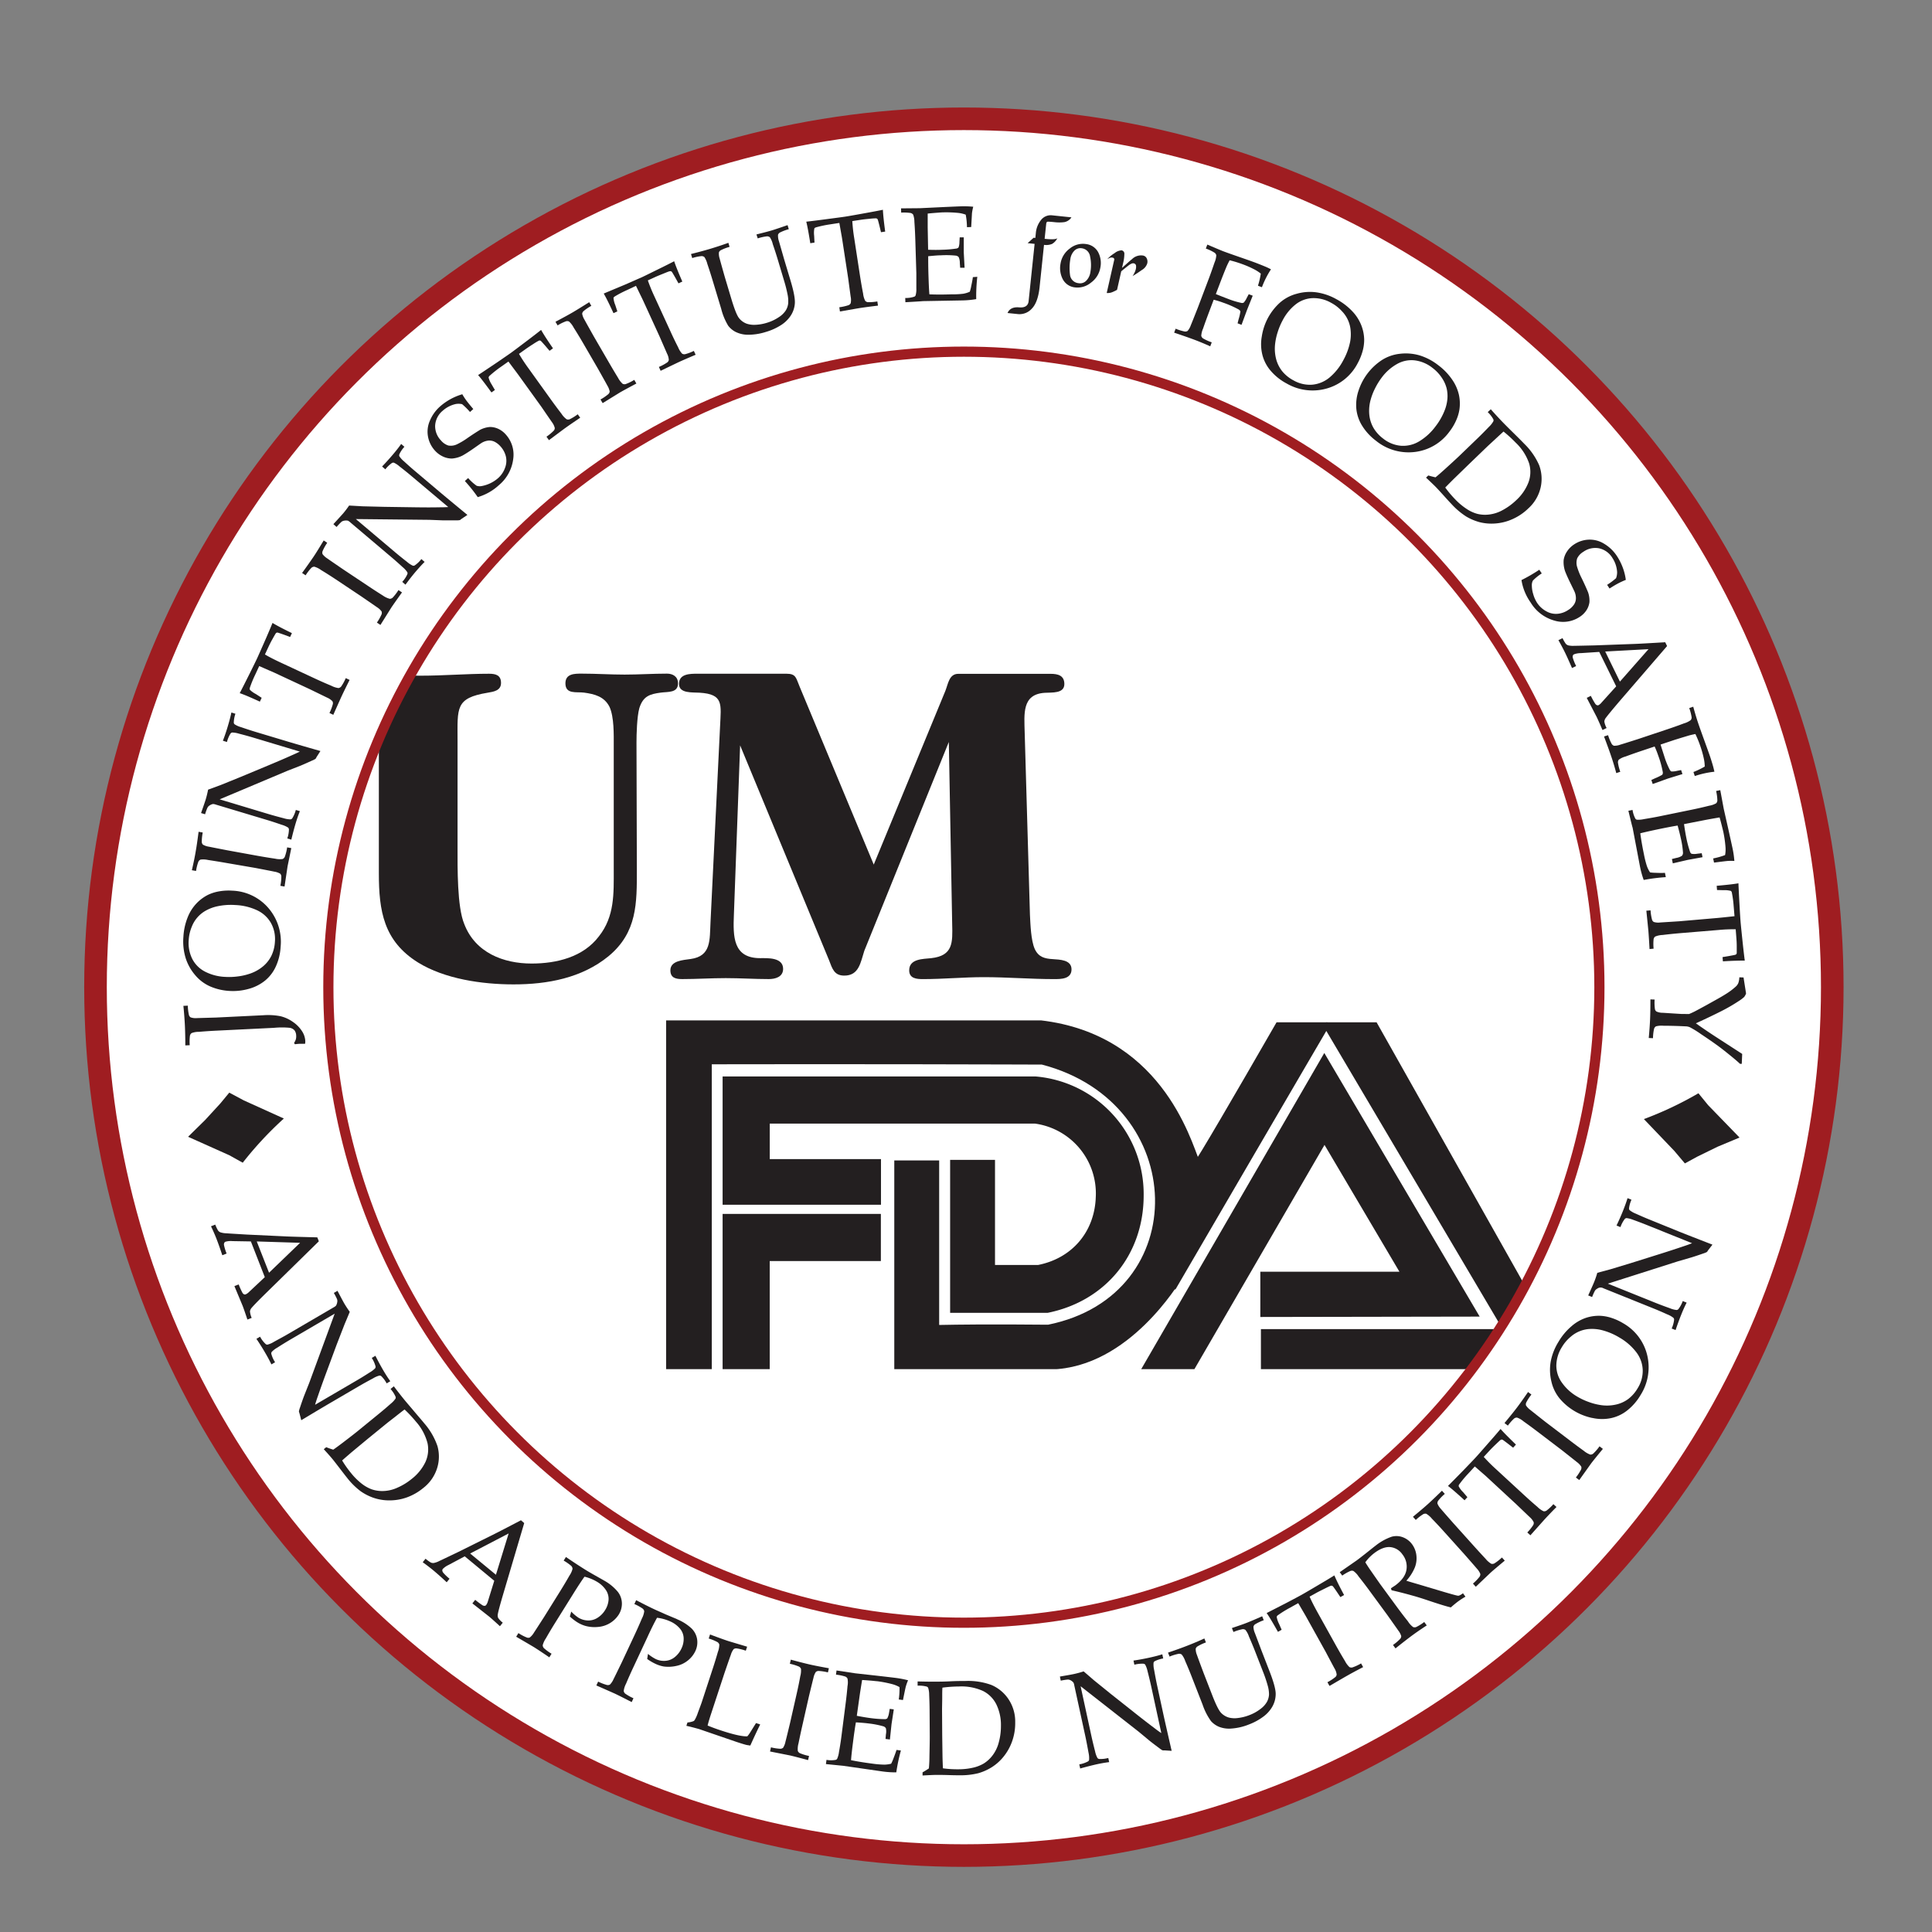 <svg xmlns="http://www.w3.org/2000/svg" xmlns:xlink="http://www.w3.org/1999/xlink" width="9.5in" height="9.5in" viewBox="0 0 684 684"><rect x="0" y="0" width="684" height="684" fill="#808080" stroke="none"/><defs><style>.a,.g{fill:none;}.b{fill:#fff;stroke-width:8px;}.b,.g{stroke:#9f1d21;}.b,.e,.g{stroke-miterlimit:3.86;}.c{clip-path:url(#a);}.d{clip-path:url(#b);}.e,.f{fill:#231f20;}.e{stroke:#231f20;stroke-width:1.8px;}.g{stroke-width:3.6px;}</style><clipPath id="a"><circle class="a" cx="341.25" cy="349.5" r="225"/></clipPath><clipPath id="b"><rect class="a" x="235.83" y="361.26" width="304.81" height="123.46"/></clipPath></defs><circle class="b" cx="341.25" cy="349.5" r="307.44"/><g class="c"><g class="d"><polygon class="e" points="405.59 483.84 468.86 374.58 522.29 465.23 447.1 465.36 447.1 451.13 497.03 451.14 468.92 403.56 422.34 483.84 405.59 483.84 405.59 483.84"/><polygon class="e" points="447.31 471.46 447.31 483.96 523.6 483.96 531.19 471.46 447.31 471.46 447.31 471.46"/><path class="e" d="M236.57,483.93V361.86l129.6.05c43.88,3.87,54.5,41.74,57.67,49.57.19.46,14.64-24.31,28.63-48.65h34.37l52.87,93.84-7.4,12.64L469.58,363.24c-.27.27-52.63,90.12-52.63,90.12,0-.39-17.55,30-44.93,30.57-20.2.39-30.57,0-54.51.12V411.74H331.6V470c18.36-.39,39.36-.07,39.62-.12,52.64-10.63,51-80-2.12-93.85-.26-.07-72.57-.25-118-.13V484.05l-14.48-.12Z"/><polygon class="e" points="256.73 484.1 256.73 430.67 310.96 430.67 310.96 445.56 271.61 445.56 271.61 484.1 256.73 484.1 256.73 484.1"/><path class="e" d="M311,425.62H256.73V382H366.51A40.88,40.88,0,0,1,404,423.23c0,20.48-13.15,36.61-33.22,40.67h-33.5V411.53h14.09v37.22h16.22c12.56-2.45,20.85-12.2,21.26-25a25.87,25.87,0,0,0-22.33-26.85h-94.9v14.36H311v14.35Z"/></g><path class="f" d="M225.47,307.82c0,11.9.17,22.24-10,30.69-9.47,7.76-21.65,10-33.65,10-11.16,0-24.36-1.9-33.83-7.76-12.17-7.59-13.86-18.27-13.86-31.55V262.14c0-10.51,1-15-9.81-16.89-2-.35-5.41-.52-5.41-3.45,0-2.76,1.69-3.27,4.06-3.27,8.79,0,17.25.69,26,.69,8.12,0,16.23-.69,24.18-.69,2.37,0,4.23.51,4.23,3.27s-2.71,3.1-4.74,3.45c-11.49,1.9-10.65,5.34-10.65,16.89v37.93c0,7.06-.17,21,2.37,27.06,3.89,10.17,13.87,14,23.84,14,8.8,0,18.27-2.24,23.85-9.65,5.58-7.07,5.24-15.17,5.24-23.62V264c0-3.79.17-10.17-1.52-13.79-1.86-3.62-5.24-4.48-9-5-2.7-.35-6.59.69-6.59-3.28,0-3.44,3.21-3.44,5.75-3.44,5.07,0,10.15.34,15.22.34,4.9,0,10-.34,15-.34,2,0,3.89,1,3.89,3.44,0,3.45-3.55,2.93-6.09,3.28-3.89.52-6.26,1.21-7.61,5.52-.84,3.1-1,9.13-1,12.23Z"/><path class="f" d="M334.71,244.56c1-2.59,1.35-6,4.57-6h32.63c2.54,0,4.91.51,4.91,3.62,0,3.44-4.4,2.93-6.94,3.1-8.11.52-7.27,7.41-7.1,14.13l1.86,64.48c.17,3.27.34,9,1.69,12.06,1.36,2.93,3.55,3.45,6.43,3.62,2.37.18,6.6.18,6.6,3.62s-3.73,3.45-6.09,3.45c-8.46,0-16.58-.69-25-.69-7.1,0-14.21.69-21.48.69-2.2,0-4.9-.17-4.9-3.1,0-4.14,4.9-4,7.78-4.31,7.78-.86,7.61-5.52,7.44-12.07l-1.19-64.47L306,336.61c-1.35,4.14-1.86,8.79-7.1,8.79-3.55,0-4.23-2.41-5.41-5.51l-31.46-76-2.2,59.81c-.33,7.93-.33,15.52,9.31,15.52,2.53,0,8.11-.35,8.11,3.79,0,2.93-2.87,3.62-5.07,3.62-5.07,0-10.15-.34-15.22-.34-5.24,0-10.32.34-15.39.34-2.2,0-4.23-.34-4.23-3.1,0-3.45,4.57-3.62,7.11-4,7.44-1,6.76-6.72,7.1-13.1l3.38-69.3c.34-7.75,1.35-11.37-7.27-11.89-2.54-.17-7.27.34-7.27-3.1,0-3.62,3.89-3.62,6.59-3.62H278.4c3.55,0,3.38,1.55,4.73,4.65l26.21,62.92Z"/></g><circle class="g" cx="341.25" cy="349.5" r="225"/><path class="f" d="M108,369.55H106.4l-.32,0c-.36,0-.91.06-1.66.15l-.32-.43a5.56,5.56,0,0,0,.63-1.28,3.79,3.79,0,0,0,.13-1.28,3.29,3.29,0,0,0-.59-1.92,2.91,2.91,0,0,0-1.62-.9,28.86,28.86,0,0,0-5.63,0l-20.36,1c-2.12.1-4.2.24-6.22.42a6.93,6.93,0,0,0-2.62.45,1.54,1.54,0,0,0-.57.9,16.87,16.87,0,0,0-.08,3.38l-1.56.07q0-3.72-.15-7-.17-3.42-.53-7l1.56-.07a16.86,16.86,0,0,0,.41,3.35,1.41,1.41,0,0,0,.59.79,5.38,5.38,0,0,0,2.29.26l6.66-.19,16.81-.82a22.72,22.72,0,0,1,6.1.36,12.82,12.82,0,0,1,4.34,2,11.45,11.45,0,0,1,3.19,3.22,7.06,7.06,0,0,1,1.2,3.48A4.15,4.15,0,0,1,108,369.55Z"/><path class="f" d="M72.6,344a10.4,10.4,0,0,1-4.54-4.53,12.55,12.55,0,0,1-1.25-6.63,14.36,14.36,0,0,1,1.09-4.75,11.11,11.11,0,0,1,5-5.72,14.83,14.83,0,0,1,3.57-1.4,22.77,22.77,0,0,1,6.9-.55A20.08,20.08,0,0,1,91,322.26a11,11,0,0,1,4.91,4.48,11.66,11.66,0,0,1,1.42,6.66,13,13,0,0,1-1.21,4.9,11.55,11.55,0,0,1-3.05,3.87,14.5,14.5,0,0,1-4.89,2.64,20.45,20.45,0,0,1-4,.88,23.16,23.16,0,0,1-4.54.16A17.14,17.14,0,0,1,72.6,344ZM88,350.11a15.74,15.74,0,0,0,5.91-3A13.89,13.89,0,0,0,97.73,342a19.33,19.33,0,0,0,1.62-6.79A18.28,18.28,0,0,0,95,321.45a17.68,17.68,0,0,0-12.77-6.12,19.57,19.57,0,0,0-4.64.24,15.26,15.26,0,0,0-3.83,1.18,15,15,0,0,0-4.11,3,15.27,15.27,0,0,0-3.2,5,21.66,21.66,0,0,0-1.52,6.95,20.12,20.12,0,0,0,.81,7.53,17.38,17.38,0,0,0,3.41,6.06,14.55,14.55,0,0,0,5.4,4,20,20,0,0,0,6.75,1.54A20.46,20.46,0,0,0,88,350.11Z"/><path class="f" d="M101.66,300l1.47.26q-1,4.89-1.32,6.44l-1.07,7.17-1.48-.26a16.54,16.54,0,0,0,.34-3.36,1.55,1.55,0,0,0-.39-.93,6.17,6.17,0,0,0-2.18-.74c-.32-.08-2.5-.5-6.54-1.28L79.8,305.46c-2.09-.37-4.15-.69-6.16-1a7.77,7.77,0,0,0-2.66-.13,1.6,1.6,0,0,0-.75.75,16.23,16.23,0,0,0-.82,3.27l-1.48-.26q1-4.38,1.38-6.78c.28-1.54.61-3.82,1-6.83l1.47.26a16.8,16.8,0,0,0-.34,3.38,1.49,1.49,0,0,0,.4.91,6,6,0,0,0,2.18.74q.45.1,6.53,1.28L91.26,303c2.09.37,4.14.71,6.13,1a7.45,7.45,0,0,0,2.67.12,1.57,1.57,0,0,0,.76-.75A16.92,16.92,0,0,0,101.66,300Z"/><path class="f" d="M103.14,297.27l-1.43-.44a9.89,9.89,0,0,0,.58-3.23A1,1,0,0,0,102,293a8.35,8.35,0,0,0-2.26-1c-1.95-.67-3.64-1.23-5.08-1.66l-18.27-5.49a3.1,3.1,0,0,0-1-.2,3.33,3.33,0,0,0-1.2.52,2.06,2.06,0,0,0-.75.8,18.6,18.6,0,0,0-.83,2.31l-1.43-.43Q72.54,284,72.84,283a34.24,34.24,0,0,0,.83-3.43l4.51-1.66,7.1-2.88,10.17-4.24c3.25-1.36,5.81-2.46,7.7-3.32,1.23-.53,2.22-1,3-1.38l-16.38-4.92q-2.19-.66-5.18-1.43a8.87,8.87,0,0,0-2.4-.4,1,1,0,0,0-.57.35,10.47,10.47,0,0,0-1.27,3l-1.44-.44q1-2.58,1.79-5.3c.51-1.7.92-3.26,1.22-4.69l1.43.43a10.2,10.2,0,0,0-.58,3.17.82.82,0,0,0,.31.58,8.09,8.09,0,0,0,2.26,1q2.92,1,5.06,1.65l10.79,3.24q3.27,1,12.25,3.56l-1.35,2.11-.27.51a.64.64,0,0,1-.2.2,8.3,8.3,0,0,1-1.17.58c-1.8.82-3.14,1.41-4,1.77l-4.57,1.78L77.77,283l17.4,5.24c1.49.44,3.25.93,5.28,1.45a8.65,8.65,0,0,0,2.4.4.92.92,0,0,0,.6-.34,10.3,10.3,0,0,0,1.28-3l1.44.43q-.78,1.94-1.5,4.32Q103.89,294.14,103.14,297.27Z"/><path class="f" d="M92.64,247.05,92,248.41c-3.39-1.56-5.76-2.57-7.13-3q1.18-2.26,3.63-7.16c1.31-2.65,2.18-4.42,2.59-5.31s1.44-3.22,3-6.76c1.12-2.57,1.91-4.45,2.39-5.64q2.25,1.37,6.87,3.61l-.64,1.36-2.11-.78c-1.28-.45-2-.7-2.2-.74a.81.81,0,0,0-.45,0,.93.93,0,0,0-.33.27c-.13.18-.52.86-1.16,2s-1.12,2.13-1.45,2.84l-1.21,2.6q1.93,1.17,5.39,2.79l12.43,5.79c1.92.89,3.82,1.73,5.68,2.5a7.61,7.61,0,0,0,2.54.82,1.63,1.63,0,0,0,.93-.52,16.56,16.56,0,0,0,1.64-3l1.36.64c-1.25,2.5-2.18,4.39-2.77,5.66q-.39.82-3,6.69l-1.36-.64a16.6,16.6,0,0,0,1.2-3.16,1.43,1.43,0,0,0-.15-1,5.56,5.56,0,0,0-1.91-1.3l-6-2.92-12.38-5.77c-.59-.28-1.25-.57-2-.88l-3.63-1.59-1.47,3.17a38.69,38.69,0,0,0-1.82,4.45,1.08,1.08,0,0,0,0,.79,8.74,8.74,0,0,0,2.11,1.5Z"/><path class="f" d="M141.07,208.91l1.25.83q-2.91,4.06-3.78,5.37l-3.85,6.14-1.25-.83a17.41,17.41,0,0,0,1.66-2.94,1.57,1.57,0,0,0,0-1,6,6,0,0,0-1.7-1.55q-.39-.28-5.48-3.78l-9-6q-2.66-1.77-5.26-3.34a7.49,7.49,0,0,0-2.39-1.18,1.62,1.62,0,0,0-1,.38,16.88,16.88,0,0,0-2.07,2.67l-1.25-.83c1.76-2.42,3.08-4.31,4-5.66s2.08-3.25,3.65-5.85l1.25.83a16.62,16.62,0,0,0-1.66,3,1.54,1.54,0,0,0,0,1,6.2,6.2,0,0,0,1.7,1.55q.38.29,5.49,3.78l9,6c1.77,1.18,3.51,2.3,5.22,3.38A7.54,7.54,0,0,0,138,212a1.65,1.65,0,0,0,1-.39A17.17,17.17,0,0,0,141.07,208.91Z"/><path class="f" d="M143.55,207l-1.14-1a9.59,9.59,0,0,0,1.81-2.73.91.91,0,0,0,0-.65,8.34,8.34,0,0,0-1.67-1.84c-1.51-1.39-2.85-2.57-4-3.54L124,184.92a3.28,3.28,0,0,0-.83-.58,3.13,3.13,0,0,0-1.31,0,2,2,0,0,0-1,.43,20.48,20.48,0,0,0-1.69,1.8l-1.14-1q2.76-3,3.44-3.78a34,34,0,0,0,2.13-2.81l4.8.27,7.65.19,11,.16c3.52.05,6.31.05,8.38,0q2,0,3.27-.09l-13.06-11c-1.17-1-2.56-2.11-4.19-3.38a8.69,8.69,0,0,0-2-1.32,1.07,1.07,0,0,0-.66.09,10.91,10.91,0,0,0-2.37,2.26l-1.14-1q1.92-2,3.75-4.15t3-3.83l1.15,1a9.8,9.8,0,0,0-1.8,2.68.89.89,0,0,0,0,.66,8.34,8.34,0,0,0,1.67,1.83q2.28,2.1,4,3.53l8.6,7.27q2.63,2.22,9.83,8.15l-2.08,1.4-.45.35a.64.64,0,0,1-.27.11,7.92,7.92,0,0,1-1.3.07c-2,0-3.44,0-4.42,0l-4.9-.19-26.07-.27,13.88,11.73q1.77,1.5,4.26,3.44a8.38,8.38,0,0,0,2,1.32.94.94,0,0,0,.68-.07,10.23,10.23,0,0,0,2.37-2.26l1.15,1c-1,1-2,2.1-3.09,3.37S144.83,205.25,143.55,207Z"/><path class="f" d="M169.14,176a53.81,53.81,0,0,0-4.56-5.7l1.16-1.05a17.11,17.11,0,0,0,3,2.72,3.52,3.52,0,0,0,1.85.1,12.2,12.2,0,0,0,5.74-2.78,8.86,8.86,0,0,0,2.5-3.73,6.86,6.86,0,0,0,.24-4.08,8.19,8.19,0,0,0-1.86-3.42,7.16,7.16,0,0,0-2.12-1.67,4.22,4.22,0,0,0-2.25-.4,5.83,5.83,0,0,0-2.36.83c-.49.32-1.45,1-2.88,2s-2.69,1.8-3.77,2.42a9.76,9.76,0,0,1-3.83,1.1,7.45,7.45,0,0,1-3.15-.7,8.74,8.74,0,0,1-2.89-2.14,10,10,0,0,1-2.41-4.81,9.6,9.6,0,0,1,.61-5.67,13.89,13.89,0,0,1,3.64-5.12,20.73,20.73,0,0,1,7.87-4.32,24,24,0,0,0,1.52,2.32q.75,1,2.37,2.91l-1.16,1.05a24.57,24.57,0,0,0-2.8-2.77,5.78,5.78,0,0,0-2.21-.06,10.28,10.28,0,0,0-4.66,2.39,7.36,7.36,0,0,0-2.67,5.19,7.25,7.25,0,0,0,2.06,5.32,5.61,5.61,0,0,0,2.61,1.8,5,5,0,0,0,3.1-.45,24.87,24.87,0,0,0,3.68-2.2c1.62-1.12,3.1-2.08,4.46-2.91a9.18,9.18,0,0,1,3.45-1,7,7,0,0,1,2.87.6,8,8,0,0,1,2.81,2.1,10.61,10.61,0,0,1,2.6,8.62,14.34,14.34,0,0,1-5.08,9.28A18.82,18.82,0,0,1,169.14,176Z"/><path class="f" d="M175.21,138.07l-1.22.87q-3.28-4.53-4.72-6.15c1.42-.93,3.65-2.42,6.67-4.45,2.44-1.67,4.07-2.79,4.87-3.36s2.83-2.1,5.91-4.43q3.34-2.53,4.85-3.75c.86,1.54,2.27,3.71,4.21,6.52l-1.22.88-1.46-1.72c-.89-1-1.41-1.6-1.56-1.72a.69.69,0,0,0-.39-.21.88.88,0,0,0-.42.08,22.65,22.65,0,0,0-2,1.21c-1.14.72-2,1.31-2.66,1.77l-2.33,1.67a60,60,0,0,0,3.33,5.07l8,11.14q1.86,2.59,3.72,5a7.3,7.3,0,0,0,1.82,1.95,1.53,1.53,0,0,0,1.06,0,16.35,16.35,0,0,0,2.87-1.77l.88,1.22c-2.32,1.57-4.06,2.76-5.2,3.58-.5.35-2.45,1.81-5.87,4.36l-.88-1.22a17,17,0,0,0,2.6-2.16,1.39,1.39,0,0,0,.34-.93,5.67,5.67,0,0,0-1-2.06c-.19-.27-1.45-2.09-3.77-5.48l-8-11.1c-.39-.53-.81-1.11-1.29-1.74L180,128l-2.84,2a40.13,40.13,0,0,0-3.77,3,1.06,1.06,0,0,0-.41.67A8.27,8.27,0,0,0,174,136Z"/><path class="f" d="M224.55,134.49l.75,1.29c-2.94,1.57-4.87,2.62-5.77,3.14l-6.17,3.8-.76-1.29a16.65,16.65,0,0,0,2.79-1.91,1.55,1.55,0,0,0,.46-.9,6.18,6.18,0,0,0-.84-2.14q-.22-.45-3.24-5.82l-5.45-9.39q-1.6-2.74-3.24-5.33a7.57,7.57,0,0,0-1.62-2.11,1.52,1.52,0,0,0-1.05-.09,15.91,15.91,0,0,0-3,1.47l-.75-1.29c2.64-1.4,4.67-2.5,6.07-3.32s3.31-2,5.87-3.62l.75,1.3a16.46,16.46,0,0,0-2.8,1.91,1.58,1.58,0,0,0-.44.89,6.1,6.1,0,0,0,.84,2.14q.21.42,3.24,5.82l5.45,9.39q1.6,2.76,3.18,5.34a7.61,7.61,0,0,0,1.63,2.12,1.55,1.55,0,0,0,1.06.09A16.32,16.32,0,0,0,224.55,134.49Z"/><path class="f" d="M218.56,110.24l-1.36.63q-2.35-5.09-3.46-6.94,2.37-1,7.4-3.1c2.72-1.17,4.52-2,5.42-2.37s3.18-1.52,6.65-3.22c2.51-1.23,4.34-2.15,5.47-2.75q.84,2.51,2.89,7.2l-1.36.63-1.11-2c-.68-1.18-1.07-1.84-1.19-2a.82.82,0,0,0-.35-.28.87.87,0,0,0-.43,0c-.22,0-1,.32-2.21.81s-2.24.9-2.95,1.23l-2.61,1.19a60.57,60.57,0,0,0,2.3,5.62l5.72,12.46c.88,1.93,1.78,3.8,2.7,5.59a7.53,7.53,0,0,0,1.41,2.27,1.53,1.53,0,0,0,1,.2,15.47,15.47,0,0,0,3.16-1.18l.63,1.37q-3.87,1.64-5.79,2.51c-.55.26-2.75,1.31-6.6,3.17l-.62-1.37a16.12,16.12,0,0,0,3-1.63,1.43,1.43,0,0,0,.51-.84,5.44,5.44,0,0,0-.61-2.22l-2.66-6.1-5.69-12.42c-.27-.59-.58-1.24-.93-1.94l-1.73-3.56L222,102.69a38.76,38.76,0,0,0-4.27,2.22c-.32.2-.5.39-.53.58a8.34,8.34,0,0,0,.63,2.5Z"/><path class="f" d="M245.07,91.37l-.43-1.44q3.75-.93,6.91-1.87c2.14-.65,4.25-1.34,6.32-2.09l.43,1.43a16.13,16.13,0,0,0-3.15,1.21,1.41,1.41,0,0,0-.63.76,5.69,5.69,0,0,0,.3,2.29c.07.3.66,2.44,1.79,6.42l2.49,8.32c1,3.22,1.81,5.28,2.52,6.19a6.09,6.09,0,0,0,2.72,2,8.33,8.33,0,0,0,3.13.4,15.74,15.74,0,0,0,4-.7,15.26,15.26,0,0,0,4.26-2,8.13,8.13,0,0,0,2.46-2.38,6.06,6.06,0,0,0,.85-2.42,11.26,11.26,0,0,0-.21-3.23,48.86,48.86,0,0,0-1.25-4.93l-2.07-6.93q-.91-3.06-1.91-5.94A7.29,7.29,0,0,0,272.56,84a1.6,1.6,0,0,0-1-.33,16.5,16.5,0,0,0-3.3.73L267.81,83q3.76-.93,5.48-1.44,1.54-.47,5.54-1.86l.43,1.44a16.64,16.64,0,0,0-3.17,1.2,1.6,1.6,0,0,0-.64.77,6,6,0,0,0,.32,2.28q.14.45,1.84,6.4l2.26,7.52q1.67,5.55,1.54,8a9,9,0,0,1-1.67,4.74,11.53,11.53,0,0,1-3.39,3.15,20.36,20.36,0,0,1-5.18,2.31,20.67,20.67,0,0,1-6.23,1,9.92,9.92,0,0,1-4.5-1,7.79,7.79,0,0,1-2.63-2.19,21.87,21.87,0,0,1-2.48-6l-3-9.93c-.6-2-1.24-4-1.9-5.94A7.74,7.74,0,0,0,249.37,91a1.58,1.58,0,0,0-1-.33A16,16,0,0,0,245.07,91.37Z"/><path class="f" d="M288.36,85.88l-1.49.23c-.58-3.69-1.06-6.23-1.42-7.63q2.54-.27,8-1,4.4-.57,5.85-.79t7.28-1.28c2.76-.5,4.76-.88,6-1.14.08,1.75.35,4.33.81,7.72l-1.49.22-.52-2.18c-.33-1.32-.53-2.07-.61-2.25a.8.8,0,0,0-.26-.36,1,1,0,0,0-.41-.12,23.45,23.45,0,0,0-2.35.17c-1.34.12-2.4.25-3.17.37l-2.83.43a58.62,58.62,0,0,0,.67,6l2.08,13.55c.33,2.1.68,4.14,1.07,6.11a7.48,7.48,0,0,0,.74,2.57,1.52,1.52,0,0,0,.94.48,17.07,17.07,0,0,0,3.36-.26l.23,1.48q-4.17.51-6.25.83c-.61.09-3,.51-7.22,1.24l-.22-1.49a17,17,0,0,0,3.3-.75,1.48,1.48,0,0,0,.72-.67,5.54,5.54,0,0,0,0-2.3q-.07-.5-.89-6.6l-2.07-13.5q-.15-1-.36-2.13l-.69-3.9-3.45.53a40.27,40.27,0,0,0-4.72,1c-.36.11-.59.24-.67.41a8.18,8.18,0,0,0-.08,2.59Z"/><path class="f" d="M320.54,107l-.05-1.5a9.49,9.49,0,0,0,3.22-.47.81.81,0,0,0,.45-.46,8,8,0,0,0,.26-2.47c0-2.06,0-3.84,0-5.34l-.37-12q-.1-3.18-.32-6.22A7.71,7.71,0,0,0,323.3,76a1.59,1.59,0,0,0-.88-.59,17.11,17.11,0,0,0-3.37-.14l-.05-1.5,6.69-.06,7.08-.34q5.1-.24,7.39-.32a34.87,34.87,0,0,1,4.4.14,19.89,19.89,0,0,0-.45,2.33q0,.21-.27,4.86l-1.5.05A24.93,24.93,0,0,0,341.9,76a10.67,10.67,0,0,0-2.87-.64,42.35,42.35,0,0,0-5.28-.17c-.38,0-1.21.07-2.51.17s-2.24.19-2.8.25c0,1.74,0,3.36,0,4.88l.15,7.93c1.83.07,3.52.08,5.06,0a38.66,38.66,0,0,0,4.76-.4,1.43,1.43,0,0,0,.95-.41,5.47,5.47,0,0,0,.32-1.93l.09-1.64,1.44,0v.45l0,4.85.29,5.45-1.56,0-.12-1.59a5.29,5.29,0,0,0-.39-2.14,1.56,1.56,0,0,0-1.05-.56,32.83,32.83,0,0,0-5.26-.11c-1.06,0-2.56.14-4.5.32,0,1.56,0,3.88.1,6.94.09,2.88.19,5.07.32,6.56,2.27.09,4.81.1,7.62,0A33.07,33.07,0,0,0,341,104a9.83,9.83,0,0,0,2.34-.71,13.21,13.21,0,0,0,.51-2c.3-1.41.5-2.46.58-3.17L346,98a61.22,61.22,0,0,0-.38,7.9,32.84,32.84,0,0,1-4.9.46l-14,.25C326.47,106.65,324.42,106.78,320.54,107Z"/><path class="f" d="M372.44,86.37a5.52,5.52,0,0,1-2.82.32l-1.56,14.93q-.57,5.41-2.75,7.64a5.82,5.82,0,0,1-4.8,1.95l-3.8-.39c.63-1.49,2-2.18,4.08-2s3.21-.57,3.38-2.22l2.12-20.26-2.47-.26,2.12-1.91.61.06.18-1.76a8.48,8.48,0,0,1,1.86-4.62,4.33,4.33,0,0,1,3.86-1.62l6.88.72a3.87,3.87,0,0,1-2.5,1.69,14.38,14.38,0,0,1-3.62,0c-1.18-.12-1.9-.16-2.23-.16s-.53.27-.58.74l-.56,5.33c2.72.29,4.22.19,4.52-.28A4.68,4.68,0,0,1,372.44,86.37Z"/><path class="f" d="M378.94,91.75a5.23,5.23,0,0,1,1.43-3,3,3,0,0,1,2.69-.84,3.4,3.4,0,0,1,2.88,2.94,14.23,14.23,0,0,1,.11,5.42,5.42,5.42,0,0,1-1.48,3.11,3,3,0,0,1-2.7.88,3.34,3.34,0,0,1-3.05-3A18.47,18.47,0,0,1,378.94,91.75Zm5.6-5.34A7.33,7.33,0,0,0,378.73,88a8.19,8.19,0,0,0-3.26,5.31,8.54,8.54,0,0,0,.82,5.6,5.5,5.5,0,0,0,4.14,2.82,7.44,7.44,0,0,0,5.81-1.66,8.26,8.26,0,0,0,3.34-5.4,8.16,8.16,0,0,0-.83-5.46A5.58,5.58,0,0,0,384.54,86.41Z"/><path class="f" d="M398.06,89.93a14.08,14.08,0,0,1-.46,3.33l-.36,1.58c1.16-1,2.33-2.13,3.55-3.11a4.55,4.55,0,0,1,3.87-1.26,1.77,1.77,0,0,1,1.32,1,2.59,2.59,0,0,1,.18,1.81,4.2,4.2,0,0,1-1.93,2.33c-1.1.79-2.19,1.5-3.25,2.14a6.11,6.11,0,0,0,.61-1.08,5.79,5.79,0,0,0,.54-1.42,3.36,3.36,0,0,0,.05-1.32,1,1,0,0,0-.81-.7c-.45-.1-1.07.16-1.92.82s-1.71,1.35-2.49,2l-1.48,6.56a13.54,13.54,0,0,1-1.66.81,4.18,4.18,0,0,1-2,.31l2.63-11.62a.64.64,0,0,0-.53-.89,1.68,1.68,0,0,0-.79,0,5.53,5.53,0,0,0-1.12.56,10.89,10.89,0,0,1,2.59-2.15,4.27,4.27,0,0,1,2.47-1A1.18,1.18,0,0,1,398.06,89.93Z"/><path class="f" d="M426.91,88l.53-1.41Q430.71,88,433,88.93c1.1.41,3.08,1.12,5.94,2.11s4.8,1.68,5.79,2.06,2,.79,2.91,1.16,1.65.73,2.33,1.09a32.2,32.2,0,0,0-3.2,6.34l-1.4-.53a28.54,28.54,0,0,0,1-4.29,13.92,13.92,0,0,0-2.58-1.64A34.67,34.67,0,0,0,440,93.58a41,41,0,0,0-4.66-1.43c-.4.75-.75,1.45-1.05,2.12-.16.39-.84,2-2,5l-1.84,4.84c1.62.66,3.06,1.22,4.32,1.7a29.27,29.27,0,0,0,4.54,1.39,1.37,1.37,0,0,0,1-.05,6.66,6.66,0,0,0,1.1-1.7l.69-1.29,1.41.53-2,5L439.55,115l-1.4-.53.37-1.46a16.15,16.15,0,0,0,.62-2.69c0-.25-.25-.51-.65-.78a36.39,36.39,0,0,0-5.54-2.42,30.34,30.34,0,0,0-3.26-1l-1.66,4.4c-.75,2-1.45,3.91-2.1,5.81a7.37,7.37,0,0,0-.64,2.57,1.55,1.55,0,0,0,.61.89A16.27,16.27,0,0,0,429,121.2l-.53,1.41c-1.82-.82-3.64-1.58-5.48-2.28-1.65-.62-4.09-1.48-7.3-2.56l.53-1.4a16.7,16.7,0,0,0,3.24,1,1.51,1.51,0,0,0,1-.22,6,6,0,0,0,1.13-2q.21-.45,2.47-6.18l3.84-10.15c.76-2,1.45-4,2.09-5.88a7.28,7.28,0,0,0,.62-2.59,1.57,1.57,0,0,0-.59-.87A15.7,15.7,0,0,0,426.91,88Z"/><path class="f" d="M458.72,107.76a10.35,10.35,0,0,1,6-2.21,12.48,12.48,0,0,1,6.54,1.65,14.05,14.05,0,0,1,3.85,3,11,11,0,0,1,3.08,7A14.67,14.67,0,0,1,478,121a22.78,22.78,0,0,1-2.4,6.5,20.17,20.17,0,0,1-4.86,6.12,11.14,11.14,0,0,1-6.12,2.57,11.66,11.66,0,0,1-6.65-1.51,13.1,13.1,0,0,1-3.94-3.15,11.66,11.66,0,0,1-2.23-4.4,14.69,14.69,0,0,1-.34-5.55,21.11,21.11,0,0,1,.89-4,23.61,23.61,0,0,1,1.76-4.18A17.25,17.25,0,0,1,458.72,107.76Zm-12,11.37a15.59,15.59,0,0,0,.24,6.62,13.88,13.88,0,0,0,3.06,5.69,19.36,19.36,0,0,0,5.48,4.32,18.33,18.33,0,0,0,14.29,1.76,17.7,17.7,0,0,0,10.92-9,19.62,19.62,0,0,0,1.73-4.31,14.94,14.94,0,0,0,.53-4,14.66,14.66,0,0,0-1-5,15.32,15.32,0,0,0-3.2-5,21.84,21.84,0,0,0-5.68-4.31,20.23,20.23,0,0,0-7.17-2.42,17.17,17.17,0,0,0-6.93.55,14.61,14.61,0,0,0-5.94,3.2,20.22,20.22,0,0,0-4.23,5.48A20.42,20.42,0,0,0,446.72,119.13Z"/><path class="f" d="M494.64,128.85a10.3,10.3,0,0,1,6.28-1.26,12.55,12.55,0,0,1,6.21,2.64,14.12,14.12,0,0,1,3.34,3.54,11.82,11.82,0,0,1,1.7,3.75,12.15,12.15,0,0,1,.27,3.62,14.62,14.62,0,0,1-.82,3.74,22.7,22.7,0,0,1-3.37,6.05,20.1,20.1,0,0,1-5.75,5.29,11,11,0,0,1-6.45,1.6,11.67,11.67,0,0,1-6.33-2.52,13.2,13.2,0,0,1-3.4-3.72,11.7,11.7,0,0,1-1.53-4.69,14.69,14.69,0,0,1,.52-5.54,21.42,21.42,0,0,1,1.5-3.83,24.49,24.49,0,0,1,2.38-3.86A17.29,17.29,0,0,1,494.64,128.85ZM481,138.22a15.75,15.75,0,0,0-.8,6.58,14,14,0,0,0,2.15,6.09,19.45,19.45,0,0,0,4.75,5.12A18.3,18.3,0,0,0,501,160a17.74,17.74,0,0,0,12.19-7.23,19.23,19.23,0,0,0,2.37-4,15,15,0,0,0,1.14-3.84,14.72,14.72,0,0,0-.17-5.06,15.39,15.39,0,0,0-2.39-5.44,21.48,21.48,0,0,0-4.94-5.13,20.38,20.38,0,0,0-6.71-3.51,17.59,17.59,0,0,0-6.94-.53,14.77,14.77,0,0,0-6.36,2.25A20.61,20.61,0,0,0,481,138.22Z"/><path class="f" d="M514.72,169.53,520,164.4l6.78-6.53,2.52-2.32c1.44-1.34,2.45-2.27,3-2.77a45.22,45.22,0,0,1,4.31,3.93,18.28,18.28,0,0,1,4.75,7.34,10.63,10.63,0,0,1-.21,6.69,16.74,16.74,0,0,1-4.33,6.33,22.08,22.08,0,0,1-4.81,3.52,12.92,12.92,0,0,1-5,1.59,11.4,11.4,0,0,1-4.14-.3,13.07,13.07,0,0,1-3.71-1.76,22.84,22.84,0,0,1-4-3.37,38.23,38.23,0,0,1-3.49-4.15C512.92,171.33,513.93,170.31,514.72,169.53Zm-6.23,3.05c.45.47,1.39,1.49,2.81,3.06,1.08,1.21,1.95,2.15,2.61,2.84a26.21,26.21,0,0,0,5.19,4.39,19.05,19.05,0,0,0,4.74,2,17.33,17.33,0,0,0,5.58.46,17.89,17.89,0,0,0,6.08-1.55,19.11,19.11,0,0,0,5.61-3.81,14.21,14.21,0,0,0,4.38-7.6,13.89,13.89,0,0,0-.57-7.67,24.09,24.09,0,0,0-5.35-7.66q-1.32-1.38-3.81-3.82c-1.65-1.62-2.94-2.92-3.87-3.88-1.22-1.26-2.58-2.74-4.1-4.44l-1.08,1a10.46,10.46,0,0,1,2,2.57,1,1,0,0,1,0,.67,7.94,7.94,0,0,1-1.51,1.92q-2.15,2.24-3.79,3.83l-6.89,6.64c-.91.86-2.55,2.38-4.94,4.54q-2.1,1.9-3.35,2.92c-.71-.15-1.57-.37-2.56-.66l-.8.77C506.62,170.74,507.83,171.9,508.49,172.58Z"/><path class="f" d="M538.66,205.37a57.41,57.41,0,0,0,6.31-3.66l.87,1.3a17.51,17.51,0,0,0-3.14,2.54,3.47,3.47,0,0,0-.37,1.81,10.55,10.55,0,0,0,.49,3,11.25,11.25,0,0,0,1.39,3.1,9.08,9.08,0,0,0,3.32,3,6.81,6.81,0,0,0,4,.84,8,8,0,0,0,3.66-1.33,6.74,6.74,0,0,0,2-1.85,4.06,4.06,0,0,0,.74-2.15,5.77,5.77,0,0,0-.47-2.46c-.24-.54-.75-1.58-1.52-3.15s-1.38-2.93-1.83-4.09a10,10,0,0,1-.52-4,7.44,7.44,0,0,1,1.17-3,8.7,8.7,0,0,1,2.55-2.54,10,10,0,0,1,5.12-1.67,9.59,9.59,0,0,1,5.51,1.46,13.88,13.88,0,0,1,4.52,4.35,20.46,20.46,0,0,1,2,3.92,19.52,19.52,0,0,1,1.14,4.51c-.93.37-1.77.76-2.53,1.15s-1.83,1-3.23,1.91l-.86-1.3a25.94,25.94,0,0,0,3.16-2.35,5.93,5.93,0,0,0,.38-2.18,10.19,10.19,0,0,0-1.67-5,7.34,7.34,0,0,0-4.73-3.41,7.26,7.26,0,0,0-5.57,1.25,5.56,5.56,0,0,0-2.16,2.3,5,5,0,0,0,0,3.13,23.91,23.91,0,0,0,1.63,4c.86,1.77,1.59,3.38,2.2,4.85a9,9,0,0,1,.5,3.56,6.83,6.83,0,0,1-1,2.75,8,8,0,0,1-2.49,2.47,10.62,10.62,0,0,1-8.92,1.28,14.31,14.31,0,0,1-8.41-6.41A18.73,18.73,0,0,1,538.66,205.37Z"/><path class="f" d="M583.63,229.83l-10.12,11.48-5.21-10.65Zm-29.54,1.24q.88,1.8,2.46,5.44l1.46-.71a17,17,0,0,1-1.15-2.83,1.46,1.46,0,0,1,0-.91.88.88,0,0,1,.4-.41,7,7,0,0,1,2.43-.42l6.5-.43,6,12.19L567,248.74a3.8,3.8,0,0,1-1,.88.75.75,0,0,1-.58.06,1.39,1.39,0,0,1-.65-.53,26.77,26.77,0,0,1-1.55-2.79l-1.45.71,3.49,6.71c.42.87,1.12,2.43,2.08,4.68l1.46-.72a7,7,0,0,1-.8-2.26,2.4,2.4,0,0,1,.54-1.35q1-1.37,5-6.06l16.67-19.34-.66-1.35c-5.42.32-8.92.52-10.51.58l-14.44.53q-6.29.15-7.25.15a7.41,7.41,0,0,1-2.18-.17,2.14,2.14,0,0,1-.82-.54,13.24,13.24,0,0,1-1.15-2l-1.46.71C552.62,228.21,553.42,229.69,554.09,231.07Z"/><path class="f" d="M598.05,250.68l1.42-.48q.94,3.44,1.74,5.79.56,1.68,2.11,5.95t2.07,5.78c.36,1.08.67,2.08.94,3s.47,1.74.63,2.5a32.51,32.51,0,0,0-6.94,1.53l-.48-1.43a28.33,28.33,0,0,0,4-1.93,13.88,13.88,0,0,0-.36-3,36.24,36.24,0,0,0-1.12-4,38.23,38.23,0,0,0-1.83-4.52c-.84.16-1.61.34-2.31.53-.4.12-2.11.63-5.11,1.56l-4.91,1.64c.51,1.67,1,3.14,1.4,4.41a29.33,29.33,0,0,0,1.8,4.41c.22.4.43.64.64.71a7.18,7.18,0,0,0,2-.22l1.44-.28.47,1.42-5.12,1.58-5.41,1.94-.48-1.43,1.38-.63a18.14,18.14,0,0,0,2.48-1.22,1.3,1.3,0,0,0,.18-1,34.72,34.72,0,0,0-1.62-5.82,31.78,31.78,0,0,0-1.26-3.18l-4.46,1.49q-3,1-5.83,2.05a7.17,7.17,0,0,0-2.4,1.13,1.58,1.58,0,0,0-.3,1,16.65,16.65,0,0,0,.83,3.28l-1.42.47q-.76-2.88-1.7-5.68c-.56-1.67-1.43-4.1-2.63-7.28l1.43-.47a16.59,16.59,0,0,0,1.3,3.12,1.48,1.48,0,0,0,.79.62,5.87,5.87,0,0,0,2.26-.39q.48-.12,6.36-2l10.29-3.44q3-1,5.88-2.09a7.38,7.38,0,0,0,2.39-1.16,1.52,1.52,0,0,0,.31-1A17,17,0,0,0,598.05,250.68Z"/><path class="f" d="M576.51,287.05l1.47-.31a9.52,9.52,0,0,0,1,3.09.83.83,0,0,0,.53.37A8.4,8.4,0,0,0,582,290q3.06-.5,5.26-.94L599,286.65q3.12-.64,6.08-1.39a7.45,7.45,0,0,0,2.51-.87,1.58,1.58,0,0,0,.42-1,16.77,16.77,0,0,0-.44-3.35l1.47-.3,1.22,6.58,1.56,6.91q1.11,5,1.59,7.23a33.71,33.71,0,0,1,.62,4.35,19.47,19.47,0,0,0-2.37,0c-.14,0-1.75.19-4.83.58l-.31-1.47a25.3,25.3,0,0,0,4.22-1.19,10.53,10.53,0,0,0,.14-2.94,41.68,41.68,0,0,0-.75-5.23c-.08-.37-.28-1.18-.6-2.45s-.57-2.16-.73-2.71c-1.71.29-3.31.57-4.81.85l-7.78,1.52q.38,2.73.84,5a37.21,37.21,0,0,0,1.23,4.63,1.43,1.43,0,0,0,.56.86,5.41,5.41,0,0,0,2,0l1.63-.19.29,1.4-.43.09-4.78.87-5.31,1.23-.32-1.53,1.55-.39a5.25,5.25,0,0,0,2-.76,1.56,1.56,0,0,0,.37-1.13,31.33,31.33,0,0,0-.8-5.19c-.21-1-.58-2.5-1.1-4.38q-2.31.36-6.81,1.29-4.23.89-6.41,1.45c.3,2.25.74,4.76,1.31,7.51a35.41,35.41,0,0,0,1.05,4.15,10.85,10.85,0,0,0,1.1,2.18,16.56,16.56,0,0,0,2.05.15c1.43.06,2.5.07,3.22,0l.31,1.53a63.91,63.91,0,0,0-7.83,1,33.06,33.06,0,0,1-1.31-4.74L578,293C577.91,292.83,577.43,290.83,576.51,287.05Z"/><path class="f" d="M607.89,315.1l-.12-1.49c3.72-.33,6.28-.63,7.7-.89q.1,2.55.4,8,.25,4.42.38,5.9T617,334q.45,4.17.72,6.08c-1.75,0-4.34.05-7.75.27l-.13-1.5,2.22-.37q2-.36,2.28-.45a.8.8,0,0,0,.38-.23.93.93,0,0,0,.15-.4c0-.22,0-1,0-2.36s-.09-2.41-.15-3.19L614.5,329a55.7,55.7,0,0,0-6.07.25l-13.66,1.13q-3.16.27-6.17.64a7.47,7.47,0,0,0-2.61.56,1.52,1.52,0,0,0-.55.91,16.42,16.42,0,0,0,0,3.37L584,336c-.15-2.79-.29-4.89-.4-6.29q-.08-.92-.73-7.29l1.49-.12a16.56,16.56,0,0,0,.53,3.34,1.42,1.42,0,0,0,.61.77,5.4,5.4,0,0,0,2.3.18l6.64-.42L608,325l2.14-.21,3.94-.42-.29-3.48a38.14,38.14,0,0,0-.63-4.77,1.06,1.06,0,0,0-.36-.7,8.19,8.19,0,0,0-2.58-.26Z"/><path class="f" d="M615.79,346l1.49.06.89,5.67a4.33,4.33,0,0,1-.68,1.25,13.46,13.46,0,0,1-1.86,1.4,61.35,61.35,0,0,1-6.23,3.61q-3.95,2-9,4.3,3.72,2.65,8.09,5.46l8.31,5.38-.15,3.5-.63,0q-1.38-1.35-6-5c-1.79-1.4-4.39-3.25-7.82-5.52a33.4,33.4,0,0,0-3.91-2.42,4,4,0,0,0-1.38-.32l-1.8-.08q-3.18-.13-6.19-.14a7.7,7.7,0,0,0-2.66.22,1.57,1.57,0,0,0-.65.84,16.35,16.35,0,0,0-.39,3.35l-1.5-.07q.35-3.81.47-6.6c.08-1.79.12-4.14.12-7.07l1.49.06a16.67,16.67,0,0,0,.11,3.38,1.38,1.38,0,0,0,.51.84,5.45,5.45,0,0,0,2.25.47c.33,0,2.53.17,6.63.41L598,359c.71-.3,1.36-.59,1.93-.88q.6-.3,4.11-2.21l2.58-1.44q3.06-1.69,4.36-2.53a23.61,23.61,0,0,0,3.59-2.69,3.52,3.52,0,0,0,.87-1.24A7,7,0,0,0,615.79,346Z"/><path class="f" d="M81.19,409l-14.6-6.54,6-5.9L78,390.67l3.17-3.83,5.12,2.73L100.49,396a126.13,126.13,0,0,0-14.55,15.64Z"/><path class="f" d="M106.25,440l-11,10.59L90.9,439.52Zm-29.54-1.23c.49,1.24,1.15,3.11,2,5.63l1.52-.6a17.63,17.63,0,0,1-.91-2.91,1.36,1.36,0,0,1,.1-.9.77.77,0,0,1,.43-.38,7,7,0,0,1,2.46-.21l6.51.11,4.93,12.65-5.63,5.29a3.77,3.77,0,0,1-1.13.79.78.78,0,0,1-.58,0,1.43,1.43,0,0,1-.6-.59,26.65,26.65,0,0,1-1.31-2.91l-1.51.59,2.92,7q.52,1.36,1.68,4.84l1.52-.59a6.93,6.93,0,0,1-.61-2.32,2.41,2.41,0,0,1,.65-1.3q1.06-1.28,5.5-5.62l18.23-17.87-.54-1.4q-8.14-.21-10.53-.31l-14.43-.68q-6.28-.37-7.24-.45a7.45,7.45,0,0,1-2.16-.36,2,2,0,0,1-.77-.61,12.85,12.85,0,0,1-1-2.1l-1.51.59C75.49,435.78,76.15,437.32,76.71,438.75Z"/><path class="f" d="M90.78,474l1.3-.76a9.62,9.62,0,0,0,2,2.62.85.85,0,0,0,.62.19,8.09,8.09,0,0,0,2.29-1c1.82-1,3.38-1.83,4.67-2.58l16.47-9.62a3.43,3.43,0,0,0,.82-.59,3.29,3.29,0,0,0,.44-1.24,2,2,0,0,0-.07-1.09,20.72,20.72,0,0,0-1.13-2.18l1.29-.76q1.89,3.6,2.41,4.5c.6,1,1.25,2,1.94,2.95q-1.24,3-1.85,4.43L119.21,476l-3.83,10.34c-1.22,3.3-2.15,5.93-2.82,7.89-.45,1.27-.79,2.3-1,3.11l14.76-8.63q2-1.16,4.58-2.82a8.68,8.68,0,0,0,1.93-1.48,1,1,0,0,0,.13-.65,10.44,10.44,0,0,0-1.34-3l1.29-.76c.83,1.65,1.71,3.29,2.66,4.93s1.77,2.89,2.61,4.08l-1.29.76a10.23,10.23,0,0,0-1.93-2.59.86.86,0,0,0-.64-.17,8.45,8.45,0,0,0-2.28,1q-2.74,1.46-4.66,2.57l-9.72,5.69q-3,1.73-11,6.54l-.63-2.42-.18-.55a.7.7,0,0,1,0-.29,8.46,8.46,0,0,1,.37-1.25c.62-1.87,1.11-3.26,1.46-4.17l1.81-4.56,9-24.48-15.69,9.17q-2,1.17-4.66,2.87a8.15,8.15,0,0,0-1.93,1.49.94.94,0,0,0-.16.67,10.25,10.25,0,0,0,1.34,3l-1.3.76q-.89-1.87-2.14-4Q92.56,476.63,90.78,474Z"/><path class="f" d="M124.35,514.25l5.63-4.67,7.3-5.95,2.71-2.1c1.54-1.23,2.62-2.06,3.25-2.52a46.71,46.71,0,0,1,4,4.28,18.41,18.41,0,0,1,4.13,7.7,10.74,10.74,0,0,1-.77,6.66,16.79,16.79,0,0,1-4.84,5.94,21.54,21.54,0,0,1-5.08,3.11,12.8,12.8,0,0,1-5.08,1.18,11.5,11.5,0,0,1-4.1-.64,13.31,13.31,0,0,1-3.56-2.06,22.88,22.88,0,0,1-3.68-3.69,37.08,37.08,0,0,1-3.13-4.43C122.41,515.91,123.5,515,124.35,514.25Zm-6.46,2.53c.41.51,1.26,1.6,2.55,3.28,1,1.3,1.77,2.31,2.37,3.05a25.85,25.85,0,0,0,4.81,4.8,18.57,18.57,0,0,0,4.56,2.35,17.07,17.07,0,0,0,5.52.93,18.13,18.13,0,0,0,6.19-1,19.51,19.51,0,0,0,5.91-3.34,14.26,14.26,0,0,0,5-7.21,13.7,13.7,0,0,0,.07-7.69,24.27,24.27,0,0,0-4.7-8.08c-.8-1-2-2.36-3.48-4.12s-2.69-3.15-3.54-4.19c-1.11-1.36-2.35-2.94-3.72-4.76l-1.16.95a10.43,10.43,0,0,1,1.77,2.73.94.94,0,0,1,0,.66,8.31,8.31,0,0,1-1.66,1.79c-1.55,1.37-2.92,2.53-4.11,3.5l-7.41,6.05q-1.45,1.19-5.29,4.12-2.26,1.72-3.58,2.63c-.7-.2-1.54-.49-2.5-.87l-.86.71Q117,515.67,117.89,516.78Z"/><path class="f" d="M180.08,542.9l-4.5,14.62L166.45,550Zm-26.41,13.28c1,.85,2.52,2.16,4.48,4l1-1.25a17.42,17.42,0,0,1-2.21-2.11,1.44,1.44,0,0,1-.35-.84.74.74,0,0,1,.2-.53,7,7,0,0,1,2-1.39l5.75-3.06,10.45,8.65L172.71,567a3.86,3.86,0,0,1-.6,1.24.76.76,0,0,1-.5.29,1.41,1.41,0,0,1-.81-.22,28.36,28.36,0,0,1-2.56-1.91l-1,1.26,5.94,4.67c.75.62,2,1.75,3.82,3.41l1-1.25a7.1,7.1,0,0,1-1.66-1.74,2.44,2.44,0,0,1-.06-1.45c.2-1.09.89-3.61,2.07-7.59l7.24-24.48-1.15-1q-7.22,3.78-9.35,4.84l-12.94,6.43q-5.67,2.72-6.55,3.12a7.45,7.45,0,0,1-2.06.74,2,2,0,0,1-1-.16,12.23,12.23,0,0,1-1.88-1.36l-1,1.25Q151.91,554.71,153.67,556.18Z"/><path class="f" d="M199.56,552.51l.8-1.27q3.91,2.65,6.25,4.11c1,.65,2.15,1.32,3.34,2l3.22,1.82,1,.57a17,17,0,0,1,4.55,3.81,6.77,6.77,0,0,1,1.45,4,7.21,7.21,0,0,1-1.14,4.12A9.59,9.59,0,0,1,211.7,576a12.24,12.24,0,0,1-4.44-.37,11.19,11.19,0,0,1-2.93-1.32,18.17,18.17,0,0,1-2.58-2l.49-1.75a14.76,14.76,0,0,0,2.52,2.14,6.81,6.81,0,0,0,3.27,1,5.89,5.89,0,0,0,3.45-.9,8.34,8.34,0,0,0,2.76-2.78,7.88,7.88,0,0,0,1.21-3.55,5.6,5.6,0,0,0-.9-3.48,9.62,9.62,0,0,0-3.13-2.95,15.91,15.91,0,0,0-4.48-1.83q-1.47,2-4.27,6.51l-6.24,10c-1.13,1.81-2.18,3.58-3.18,5.34a7.68,7.68,0,0,0-1.11,2.42,1.57,1.57,0,0,0,.4,1,17,17,0,0,0,2.73,2l-.79,1.28c-2.41-1.65-4.2-2.83-5.36-3.56-.45-.28-2.58-1.53-6.37-3.74l.79-1.28a16.43,16.43,0,0,0,3,1.57,1.48,1.48,0,0,0,1,0,6.07,6.07,0,0,0,1.5-1.74q.28-.4,3.62-5.59l5.74-9.21c1.12-1.81,2.19-3.59,3.19-5.36a7.52,7.52,0,0,0,1.11-2.42,1.62,1.62,0,0,0-.41-1A16.76,16.76,0,0,0,199.56,552.51Z"/><path class="f" d="M224.59,567.89l.63-1.36c2.8,1.45,5,2.56,6.7,3.34,1.11.52,2.29,1,3.56,1.6l3.41,1.43c.38.15.72.3,1,.45a16.84,16.84,0,0,1,5,3.23,6.93,6.93,0,0,1,1.92,3.79,7.27,7.27,0,0,1-.65,4.22,9.33,9.33,0,0,1-2.65,3.3,9.47,9.47,0,0,1-4.09,1.91A12.68,12.68,0,0,1,235,590a11.52,11.52,0,0,1-3.07-1,18.64,18.64,0,0,1-2.8-1.66l.28-1.8a14.93,14.93,0,0,0,2.75,1.83,6.74,6.74,0,0,0,3.38.63,5.85,5.85,0,0,0,3.32-1.3,8.29,8.29,0,0,0,2.41-3.09,7.69,7.69,0,0,0,.77-3.67,5.52,5.52,0,0,0-1.3-3.34,9.45,9.45,0,0,0-3.46-2.56,15.64,15.64,0,0,0-4.66-1.29c-.82,1.45-2,3.77-3.47,7l-5,10.7q-1.35,2.88-2.52,5.67a7.48,7.48,0,0,0-.81,2.54,1.56,1.56,0,0,0,.51.93,16.07,16.07,0,0,0,2.94,1.65l-.63,1.36q-3.88-2-5.74-2.89-.72-.34-6.77-3l.64-1.36a16.7,16.7,0,0,0,3.15,1.21,1.62,1.62,0,0,0,1-.14,6.06,6.06,0,0,0,1.28-1.91q.24-.43,2.94-6l4.6-9.83q1.35-2.9,2.53-5.7a7.27,7.27,0,0,0,.81-2.53,1.55,1.55,0,0,0-.52-.92A16.07,16.07,0,0,0,224.59,567.89Z"/><path class="f" d="M243,611l.39-1.18a7.55,7.55,0,0,0,2.08-.45,1.23,1.23,0,0,0,.47-.41,13.19,13.19,0,0,0,1.14-2.59c.75-2,1.19-3.2,1.32-3.58l3.93-12c.66-2,1.27-4,1.83-5.95a7.51,7.51,0,0,0,.5-2.61,1.58,1.58,0,0,0-.63-.85,15.85,15.85,0,0,0-3.12-1.28l.47-1.43q5.38,2,6.68,2.39t6.45,1.93l-.47,1.42a16.66,16.66,0,0,0-3.29-.82,1.55,1.55,0,0,0-1,.26,5.86,5.86,0,0,0-1,2q-.18.43-2.19,6.27l-4.91,14.94c-.51,1.56-.89,2.84-1.13,3.84,1.65.68,3.3,1.28,5,1.83,4.18,1.37,7.2,2.06,9.05,2a9.12,9.12,0,0,0,1-1.35l2.09-3.35,1.48.49c-1.05,2.1-2.21,4.59-3.5,7.46a14.06,14.06,0,0,1-1.52-.24c-.79-.21-2-.58-3.58-1.11l-13.11-4.5C246,611.74,244.48,611.33,243,611Z"/><path class="f" d="M286.43,621.67l-.34,1.47q-4.83-1.29-6.36-1.64l-7.11-1.41.33-1.47a16.69,16.69,0,0,0,3.34.51,1.6,1.6,0,0,0,.95-.35,6.1,6.1,0,0,0,.84-2.14c.09-.32.63-2.47,1.59-6.47l2.4-10.59q.71-3.11,1.25-6.11a7.64,7.64,0,0,0,.26-2.64,1.61,1.61,0,0,0-.71-.79,16.47,16.47,0,0,0-3.23-1l.34-1.46c2.88.78,5.12,1.35,6.7,1.71s3.78.79,6.77,1.33l-.33,1.47a16.9,16.9,0,0,0-3.36-.51,1.53,1.53,0,0,0-.93.36,5.92,5.92,0,0,0-.84,2.14q-.14.45-1.59,6.46L284,611.15c-.47,2.07-.9,4.1-1.3,6.07a7.35,7.35,0,0,0-.25,2.66,1.55,1.55,0,0,0,.71.8A16.48,16.48,0,0,0,286.43,621.67Z"/><path class="f" d="M292.41,624.55l.2-1.49a9.32,9.32,0,0,0,3.25,0,.85.85,0,0,0,.52-.38,8.27,8.27,0,0,0,.65-2.4q.54-3,.83-5.27l1.52-11.88c.27-2.1.5-4.17.67-6.19a7,7,0,0,0,0-2.66,1.58,1.58,0,0,0-.77-.71,16.07,16.07,0,0,0-3.31-.68l.19-1.48,6.62,1,7.05.78q5.06.57,7.34.86a34.87,34.87,0,0,1,4.32.83,17.24,17.24,0,0,0-.8,2.23c-.05.13-.4,1.72-1,4.76l-1.49-.19a26.27,26.27,0,0,0,.26-4.38,10.82,10.82,0,0,0-2.74-1.09,41.69,41.69,0,0,0-5.19-1c-.37,0-1.21-.13-2.51-.23s-2.23-.17-2.8-.2c-.28,1.71-.54,3.32-.77,4.82l-1.11,7.86c1.81.35,3.47.63,5,.83a39.75,39.75,0,0,0,4.77.35,1.45,1.45,0,0,0,1-.25,5.75,5.75,0,0,0,.62-1.86L315,605l1.43.19-.06.44-.74,4.8-.57,5.42-1.55-.2.13-1.59a5.33,5.33,0,0,0,0-2.18,1.56,1.56,0,0,0-.95-.71,31.32,31.32,0,0,0-5.17-1q-1.58-.21-4.5-.39-.42,2.29-1,6.86-.56,4.29-.72,6.53,3.33.68,7.52,1.22a35.54,35.54,0,0,0,4.26.36,10.32,10.32,0,0,0,2.42-.33,16.08,16.08,0,0,0,.82-1.88c.52-1.34.88-2.35,1.08-3l1.55.2a62.94,62.94,0,0,0-1.63,7.74,34.2,34.2,0,0,1-4.9-.32l-13.87-2Z"/><path class="f" d="M333.68,621.76l-.1-7.32-.06-9.42.06-3.42c0-2,0-3.34.08-4.11a46.32,46.32,0,0,1,5.82-.41,18.4,18.4,0,0,1,8.59,1.61,10.65,10.65,0,0,1,4.7,4.78,16.73,16.73,0,0,1,1.6,7.49,22,22,0,0,1-.77,5.92,12.83,12.83,0,0,1-2.27,4.69,11.57,11.57,0,0,1-3.07,2.79,13.2,13.2,0,0,1-3.84,1.48,22.73,22.73,0,0,1-5.18.55,37.59,37.59,0,0,1-5.41-.34Q333.71,623.42,333.68,621.76Zm-2.08,6.62c.65,0,2,0,4.15.06,1.62.06,2.91.08,3.86.07a25.88,25.88,0,0,0,6.76-.73,18.67,18.67,0,0,0,4.69-2.08,17,17,0,0,0,4.19-3.72,18.21,18.21,0,0,0,3.07-5.47,19.1,19.1,0,0,0,1.1-6.69,14.22,14.22,0,0,0-2.48-8.4,13.73,13.73,0,0,0-5.95-4.88,23.94,23.94,0,0,0-9.23-1.41c-1.28,0-3.08,0-5.4.12s-4.15.12-5.49.13q-2.62,0-6-.09v1.5a10.66,10.66,0,0,1,3.24.33,1,1,0,0,1,.5.45,8.18,8.18,0,0,1,.35,2.41c.09,2.06.14,3.86.15,5.39l.06,9.57q0,1.88-.11,6.71c0,1.89-.11,3.37-.2,4.43-.6.42-1.34.89-2.24,1.4v1.11C329,628.46,330.65,628.38,331.6,628.38Z"/><path class="f" d="M382.43,626.11l-.32-1.46a9.92,9.92,0,0,0,3.11-1.06.88.88,0,0,0,.36-.53,8.4,8.4,0,0,0-.19-2.48c-.36-2-.7-3.77-1-5.24l-4.05-18.64a3.13,3.13,0,0,0-.3-1,3.33,3.33,0,0,0-1-.81,2.06,2.06,0,0,0-1.06-.26,19.14,19.14,0,0,0-2.43.39l-.31-1.46c2.67-.45,4.34-.75,5-.9a33,33,0,0,0,3.41-.93q2.47,2.12,3.64,3.14l5.95,4.82,8.64,6.84q4.14,3.27,6.63,5.13,1.59,1.24,2.64,1.92l-3.62-16.71c-.33-1.49-.75-3.24-1.26-5.23a8.84,8.84,0,0,0-.82-2.29,1,1,0,0,0-.58-.33,10.74,10.74,0,0,0-3.26.35l-.31-1.47c1.82-.26,3.66-.6,5.5-1s3.31-.78,4.7-1.21l.32,1.47a10.24,10.24,0,0,0-3.06,1,.85.85,0,0,0-.36.56,8.16,8.16,0,0,0,.2,2.47c.36,2,.69,3.77,1,5.22l2.38,11q.74,3.35,2.83,12.45l-2.5-.16h-.58a.9.9,0,0,1-.28-.08,11,11,0,0,1-1.07-.74c-1.58-1.18-2.75-2.07-3.51-2.69l-3.77-3.13L382.58,597l3.85,17.76c.33,1.51.76,3.29,1.28,5.32a8.36,8.36,0,0,0,.82,2.3,1,1,0,0,0,.58.36,10.4,10.4,0,0,0,3.26-.35l.32,1.47q-2.07.25-4.5.78Q385.52,625.25,382.43,626.11Z"/><path class="f" d="M414.07,586.49l-.55-1.4c2.44-.82,4.68-1.62,6.74-2.42s4.13-1.67,6.13-2.59l.55,1.4a16.09,16.09,0,0,0-3.05,1.45,1.45,1.45,0,0,0-.57.81,5.73,5.73,0,0,0,.48,2.26q.13.45,2.3,6.25l3.15,8.1q1.83,4.7,3,6a6.13,6.13,0,0,0,2.86,1.74,8.39,8.39,0,0,0,3.16.15,16.39,16.39,0,0,0,4-1,15.2,15.2,0,0,0,4.08-2.28,8.08,8.08,0,0,0,2.27-2.57,6.28,6.28,0,0,0,.66-2.48,11.3,11.3,0,0,0-.48-3.2,46.55,46.55,0,0,0-1.63-4.82l-2.62-6.74c-.77-2-1.57-3.9-2.38-5.77a7.43,7.43,0,0,0-1.25-2.34,1.57,1.57,0,0,0-1-.25,16,16,0,0,0-3.23,1l-.55-1.4c2.45-.82,4.23-1.44,5.34-1.88s2.8-1.15,5.38-2.29l.55,1.4a17.67,17.67,0,0,0-3.07,1.45,1.54,1.54,0,0,0-.57.82,5.89,5.89,0,0,0,.5,2.25l2.35,6.23,2.84,7.32q2.1,5.4,2.18,7.83a9.08,9.08,0,0,1-1.28,4.85,11.51,11.51,0,0,1-3.13,3.41,20.69,20.69,0,0,1-5,2.72,20.19,20.19,0,0,1-6.14,1.46,9.81,9.81,0,0,1-4.56-.63,7.86,7.86,0,0,1-2.8-2,22.15,22.15,0,0,1-2.95-5.78L422,593.86c-.77-2-1.56-3.91-2.38-5.77a7.3,7.3,0,0,0-1.27-2.34,1.56,1.56,0,0,0-1-.25A16.41,16.41,0,0,0,414.07,586.49Z"/><path class="f" d="M453.75,577l-1.31.73c-1.83-3.25-3.15-5.47-4-6.65l7.14-3.66c2.61-1.38,4.35-2.3,5.21-2.78s3.06-1.76,6.38-3.73c2.41-1.42,4.16-2.48,5.25-3.16q1,2.43,3.44,6.95l-1.32.73-1.25-1.87c-.77-1.12-1.21-1.75-1.35-1.89a.81.81,0,0,0-.36-.25.94.94,0,0,0-.43,0c-.22.06-.93.39-2.14,1s-2.17,1.07-2.85,1.45l-2.51,1.39c.59,1.4,1.5,3.2,2.73,5.43l6.67,12q1.55,2.79,3.12,5.37a7.87,7.87,0,0,0,1.58,2.15,1.55,1.55,0,0,0,1.06.12,16.82,16.82,0,0,0,3.06-1.42l.73,1.31q-3.74,1.94-5.58,3c-.53.29-2.64,1.52-6.33,3.66l-.73-1.31a16.67,16.67,0,0,0,2.83-1.85,1.36,1.36,0,0,0,.44-.88,5.5,5.5,0,0,0-.77-2.17c-.16-.28-1.21-2.24-3.13-5.87l-6.64-11.94c-.32-.58-.67-1.2-1.07-1.87l-2-3.42-3.05,1.7a38.85,38.85,0,0,0-4.09,2.54,1,1,0,0,0-.48.62,8.34,8.34,0,0,0,.82,2.45Z"/><path class="f" d="M475.21,557.82l-.89-1.21,2.29-1.59,3.7-2.57c.72-.53,1.81-1.37,3.28-2.53,1.91-1.52,3-2.4,3.33-2.63a19.37,19.37,0,0,1,5.74-3.22,6.35,6.35,0,0,1,4.09.21,7.16,7.16,0,0,1,3.21,2.49,8.16,8.16,0,0,1,1.48,3.77,8.89,8.89,0,0,1-.54,4.41,16,16,0,0,1-3,4.68c.64.21,2.1.65,4.39,1.31l9.35,2.79c2.64.77,4.15,1.18,4.52,1.21a1.17,1.17,0,0,0,.47-.06,5.68,5.68,0,0,0,1.31-.81l.89,1.21a28.87,28.87,0,0,0-2.59,1.67c-.73.54-1.59,1.25-2.59,2.13q-2.26-.51-8.19-2.51-3.29-1.11-5.64-1.74c-2.56-.72-4.94-1.32-7.15-1.82l-.23-.7c.67-.44,1.18-.78,1.52-1q3.39-2.49,3.95-5.4a6.91,6.91,0,0,0-1.39-5.58,5.92,5.92,0,0,0-4.23-2.59q-2.52-.26-5.59,2a15.26,15.26,0,0,0-3.33,3.38c.45.72.87,1.38,1.28,2q.18.28,3.9,5.6l6.15,8.39c1.26,1.71,2.52,3.36,3.78,4.93a7.14,7.14,0,0,0,1.82,2,1.52,1.52,0,0,0,1.07,0,16.32,16.32,0,0,0,2.86-1.79l.89,1.21q-2.81,1.83-5.07,3.48-1.82,1.33-6,4.65l-.88-1.21a16.65,16.65,0,0,0,2.57-2.19,1.55,1.55,0,0,0,.35-.94,5.93,5.93,0,0,0-1.06-2q-.27-.41-3.84-5.44l-6.42-8.75c-1.25-1.71-2.52-3.36-3.79-4.95a7.2,7.2,0,0,0-1.83-1.93,1.52,1.52,0,0,0-1.05,0A15.78,15.78,0,0,0,475.21,557.82Z"/><path class="f" d="M531.74,551.41l1,1.11c-2.56,2.14-4.23,3.55-5,4.25l-5.26,5-1-1.12a16.77,16.77,0,0,0,2.34-2.43,1.54,1.54,0,0,0,.26-1,6,6,0,0,0-1.26-1.92q-.3-.39-4.35-5l-7.26-8.07c-1.42-1.59-2.84-3.1-4.26-4.56a7.65,7.65,0,0,0-2-1.74,1.59,1.59,0,0,0-1.05.13,16,16,0,0,0-2.66,2.06l-1-1.12c2.31-1.9,4.06-3.39,5.27-4.48s2.83-2.63,5-4.75l1,1.12a16.88,16.88,0,0,0-2.35,2.44,1.55,1.55,0,0,0-.25,1,6,6,0,0,0,1.26,1.92q.28.38,4.36,5l7.25,8.07q2.13,2.37,4.2,4.58a7.59,7.59,0,0,0,2,1.74,1.55,1.55,0,0,0,1.06-.12A17,17,0,0,0,531.74,551.41Z"/><path class="f" d="M519.51,530.05l-1,1.1c-2.76-2.52-4.71-4.21-5.87-5.07q1.82-1.8,5.64-5.72,3.07-3.18,4.08-4.27t4.89-5.54q2.78-3.15,4-4.64c1.16,1.32,3,3.16,5.45,5.53l-1,1.1-1.78-1.38c-1.08-.83-1.7-1.28-1.87-1.38a.8.8,0,0,0-.43-.12,1,1,0,0,0-.4.16c-.18.13-.75.66-1.73,1.6s-1.72,1.69-2.25,2.27l-1.94,2.1a58.68,58.68,0,0,0,4.29,4.3l10.08,9.29c1.56,1.44,3.11,2.82,4.65,4.12a7.56,7.56,0,0,0,2.18,1.55,1.52,1.52,0,0,0,1-.22,16.61,16.61,0,0,0,2.46-2.3l1.1,1c-2,2-3.41,3.52-4.37,4.56l-4.87,5.46-1.1-1a17,17,0,0,0,2.11-2.64,1.52,1.52,0,0,0,.15-1,5.73,5.73,0,0,0-1.42-1.81l-4.81-4.6-10-9.26c-.48-.45-1-.93-1.61-1.44l-3-2.62-2.37,2.57a37.6,37.6,0,0,0-3.08,3.69,1,1,0,0,0-.27.74,7.79,7.79,0,0,0,1.55,2.07Z"/><path class="f" d="M566.29,512.05l1.19.91c-2.12,2.57-3.5,4.28-4.13,5.11L559.11,524l-1.19-.91a17.21,17.21,0,0,0,1.84-2.83,1.55,1.55,0,0,0,.07-1,5.85,5.85,0,0,0-1.59-1.66c-.25-.22-2-1.59-5.22-4.14l-8.64-6.57q-2.53-1.93-5-3.68a7,7,0,0,0-2.3-1.33,1.55,1.55,0,0,0-1,.31,16.88,16.88,0,0,0-2.24,2.53l-1.19-.91c1.91-2.3,3.35-4.09,4.34-5.39s2.29-3.11,4-5.6l1.19.91a16.22,16.22,0,0,0-1.85,2.84,1.54,1.54,0,0,0-.07,1,6.12,6.12,0,0,0,1.6,1.65q.36.31,5.22,4.14l8.64,6.57q2.53,1.94,5,3.71a7.49,7.49,0,0,0,2.31,1.34,1.56,1.56,0,0,0,1-.32A16.92,16.92,0,0,0,566.29,512.05Z"/><path class="f" d="M553,489.54a10.3,10.3,0,0,1-2-6.11,12.54,12.54,0,0,1,1.94-6.46,14.14,14.14,0,0,1,3.15-3.71,11.13,11.13,0,0,1,7.11-2.77,14.41,14.41,0,0,1,3.81.4,23,23,0,0,1,6.39,2.69,20.06,20.06,0,0,1,5.89,5.13,11,11,0,0,1,2.29,6.23,11.57,11.57,0,0,1-1.8,6.57,13.09,13.09,0,0,1-3.32,3.79,11.5,11.5,0,0,1-4.5,2,14.53,14.53,0,0,1-5.56.1,21.42,21.42,0,0,1-4-1.07,23.77,23.77,0,0,1-4.1-1.94A17.13,17.13,0,0,1,553,489.54ZM563.76,502a15.47,15.47,0,0,0,6.63.06,13.91,13.91,0,0,0,5.82-2.8,19.56,19.56,0,0,0,4.56-5.28,18.36,18.36,0,0,0,2.4-14.2,17.73,17.73,0,0,0-8.53-11.31,19.58,19.58,0,0,0-4.23-1.92,14.88,14.88,0,0,0-3.94-.71,14.6,14.6,0,0,0-5,.73,15.28,15.28,0,0,0-5.14,3,21.48,21.48,0,0,0-4.56,5.47A20.34,20.34,0,0,0,549,482.1a17.35,17.35,0,0,0,.24,6.95,14.51,14.51,0,0,0,2.93,6.07,20.64,20.64,0,0,0,11.57,6.9Z"/><path class="f" d="M593.22,470.9l-1.39-.56a10,10,0,0,0,.87-3.17.92.92,0,0,0-.24-.6,8.18,8.18,0,0,0-2.16-1.22q-2.82-1.28-4.9-2.11l-17.7-7.13a2,2,0,0,0-2.22.13,2.16,2.16,0,0,0-.81.72,18.25,18.25,0,0,0-1,2.23l-1.39-.56q1.68-3.69,2.07-4.66a31.37,31.37,0,0,0,1.15-3.34l4.64-1.25,7.33-2.22,10.51-3.3c3.36-1.06,6-1.93,8-2.61,1.28-.42,2.3-.79,3.07-1.11l-15.86-6.38q-2.13-.86-5-1.9a9.23,9.23,0,0,0-2.35-.61,1,1,0,0,0-.6.3,10.41,10.41,0,0,0-1.54,2.89l-1.39-.56c.8-1.67,1.56-3.37,2.26-5.12s1.21-3.17,1.64-4.57l1.39.56a10.19,10.19,0,0,0-.87,3.11.83.83,0,0,0,.26.61,8.41,8.41,0,0,0,2.16,1.22q2.82,1.28,4.88,2.1L594.38,436q3.18,1.28,11.89,4.65l-1.54,2-.31.48a1.06,1.06,0,0,1-.23.19,8.92,8.92,0,0,1-1.21.47c-1.86.65-3.26,1.11-4.19,1.39l-4.72,1.37-24.83,7.91,16.86,6.79c1.43.57,3.14,1.22,5.12,1.92a8.46,8.46,0,0,0,2.36.62,1,1,0,0,0,.62-.29,10.25,10.25,0,0,0,1.55-2.88l1.39.56q-.95,1.84-1.88,4.16Q594.24,467.86,593.22,470.9Z"/><path class="f" d="M604.73,391.25l11.13,11.48L608.05,406l-7.17,3.51-4.37,2.38-3.74-4.43L582,396.2a125.17,125.17,0,0,0,19.31-9.14Z"/></svg>